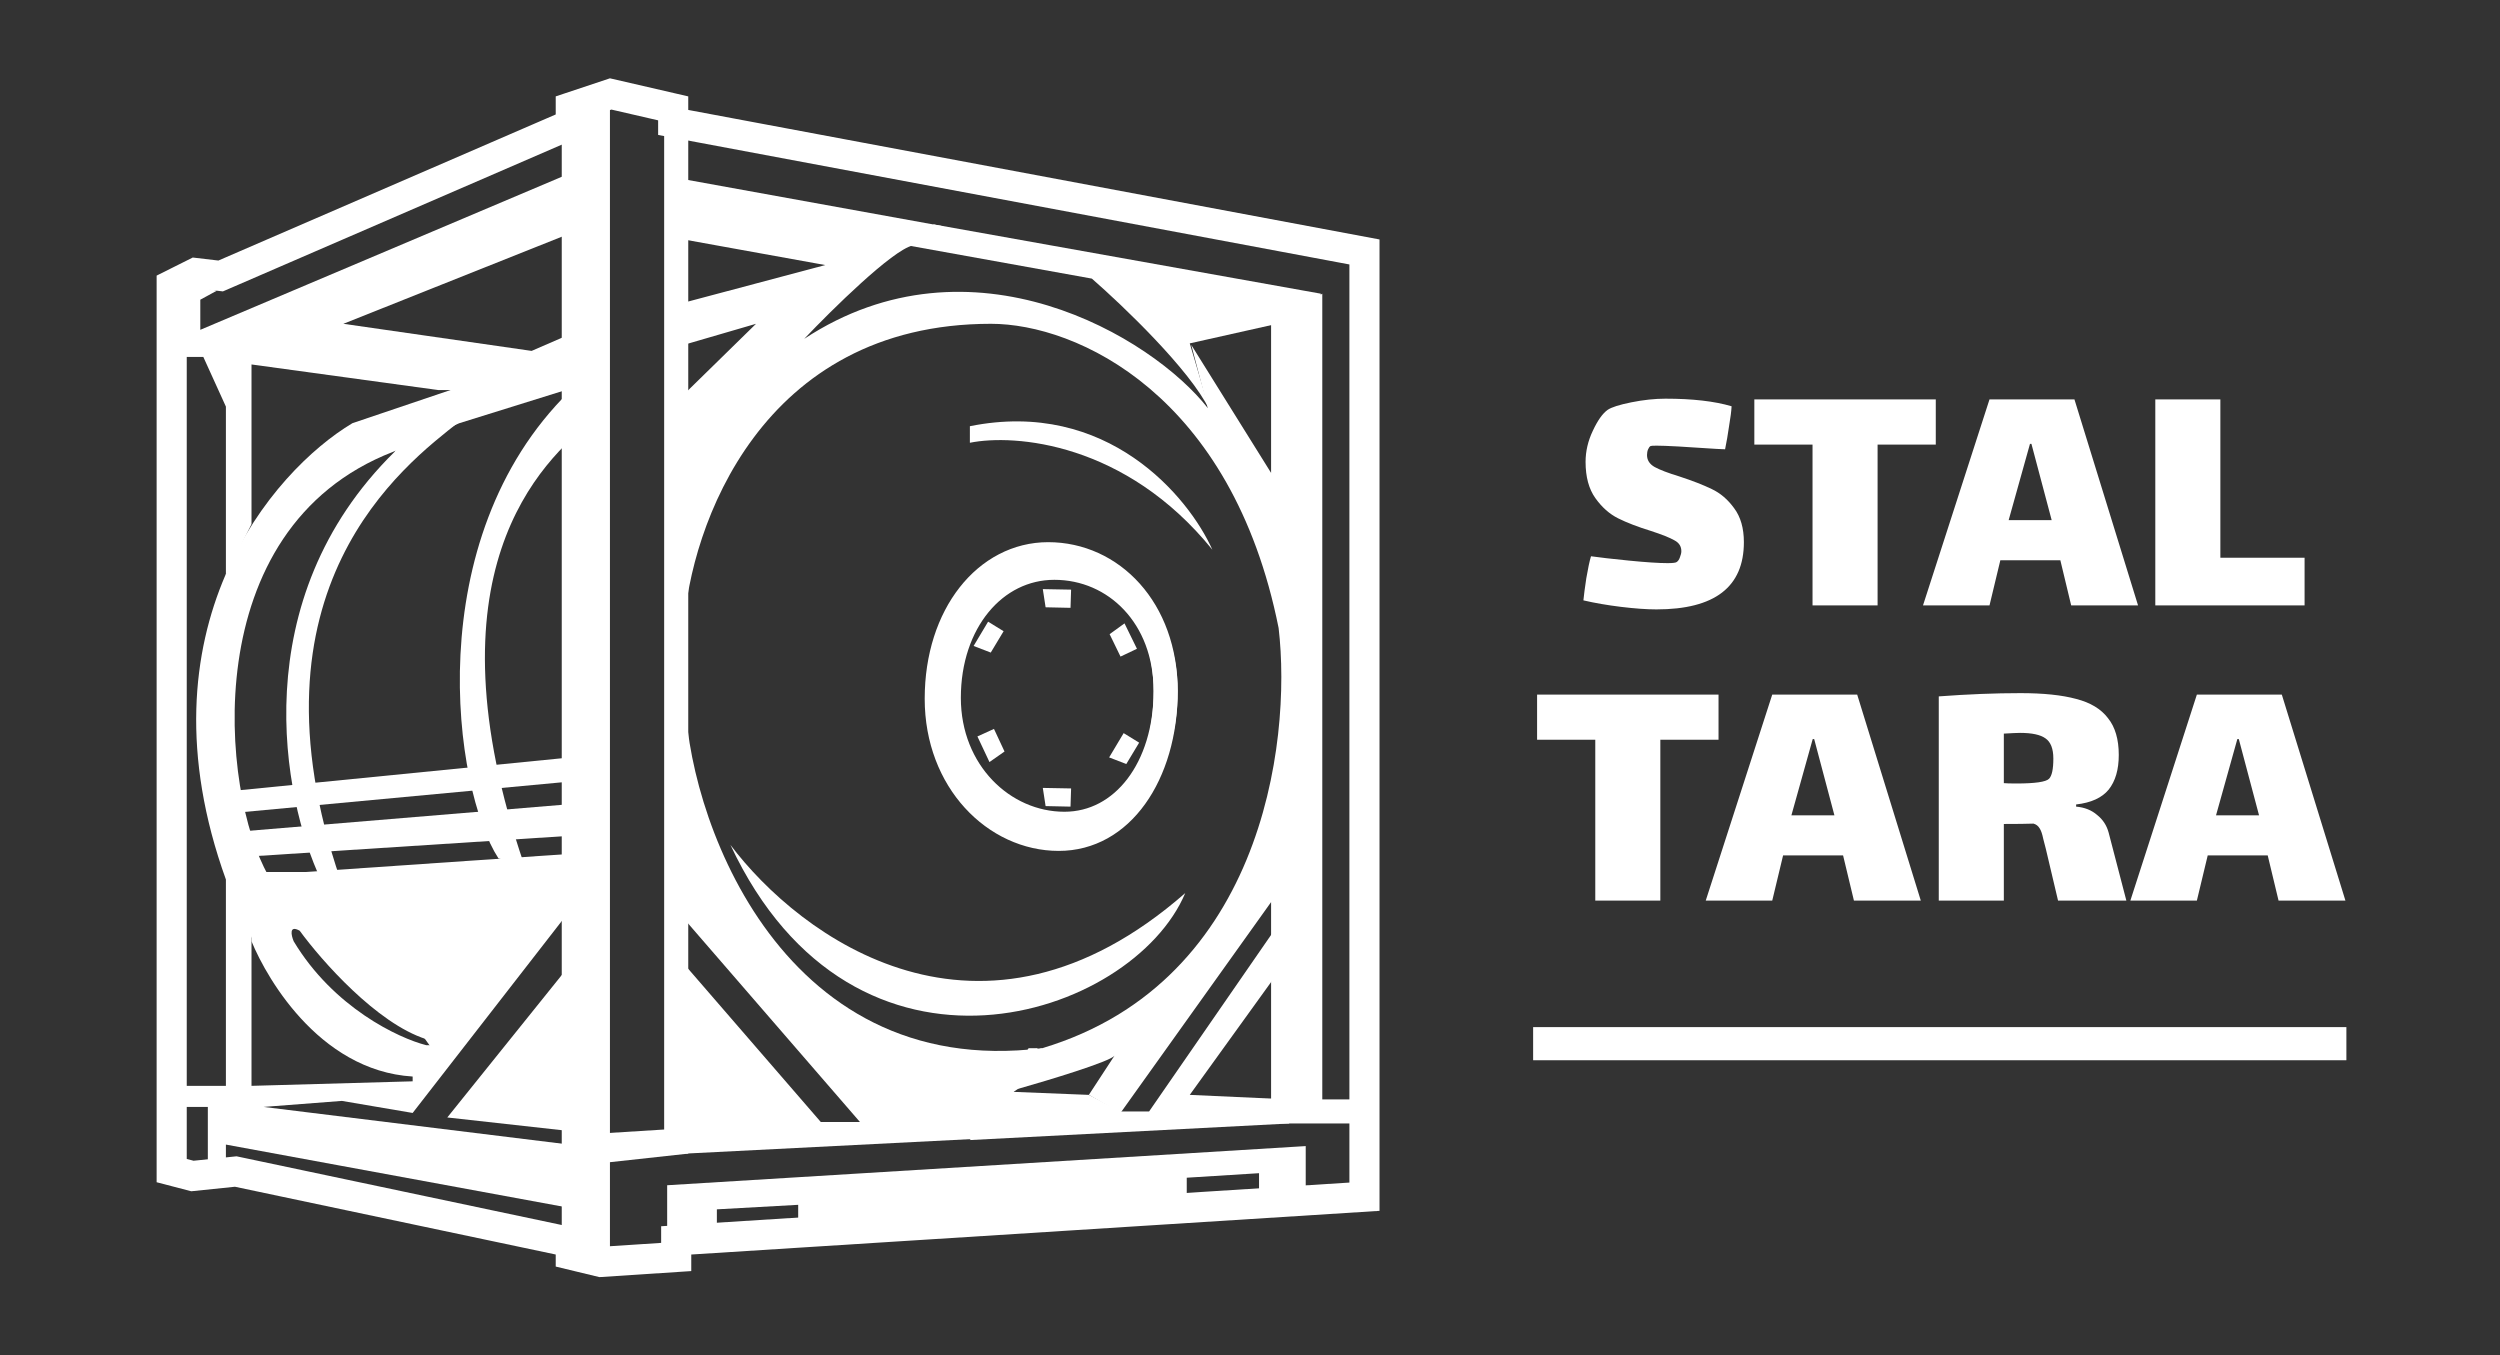 <?xml version="1.0" encoding="UTF-8"?> <svg xmlns="http://www.w3.org/2000/svg" width="830" height="450" viewBox="0 0 830 450" fill="none"><rect x="0" y="0" width="830" height="450" fill="#333333" stroke="none"/><path d="M546.809 151.08C546.809 152.76 547.649 154.08 549.329 155.04C551.089 156 553.809 157.04 557.489 158.16C561.889 159.6 565.489 161 568.289 162.36C571.169 163.72 573.649 165.84 575.729 168.72C577.889 171.6 578.969 175.36 578.969 180C578.969 194.88 569.289 202.32 549.929 202.32C546.729 202.32 542.809 202.04 538.169 201.48C533.609 200.92 529.449 200.2 525.689 199.32C525.849 197.64 526.169 195.2 526.649 192C527.209 188.72 527.729 186.28 528.209 184.68C531.009 185.08 535.209 185.56 540.809 186.12C546.489 186.68 550.769 186.96 553.649 186.96C555.329 186.96 556.329 186.84 556.649 186.6C557.129 186.28 557.489 185.76 557.729 185.04C558.049 184.24 558.209 183.56 558.209 183C558.209 181.4 557.449 180.2 555.929 179.4C554.409 178.52 551.809 177.48 548.129 176.28C543.729 174.92 540.089 173.52 537.209 172.08C534.329 170.64 531.809 168.4 529.649 165.36C527.489 162.32 526.409 158.32 526.409 153.36C526.409 149.84 527.209 146.4 528.809 143.04C530.409 139.6 532.049 137.28 533.729 136.08C535.009 135.2 537.649 134.36 541.649 133.56C545.649 132.76 549.409 132.36 552.929 132.36C561.889 132.36 569.209 133.2 574.889 134.88C574.809 136.48 574.529 138.68 574.049 141.48C573.649 144.28 573.209 146.84 572.729 149.16L569.969 149.04C559.569 148.32 552.929 147.96 550.049 147.96C548.849 147.96 548.169 148 548.009 148.08C547.689 148.24 547.409 148.6 547.169 149.16C546.929 149.72 546.809 150.36 546.809 151.08ZM623.36 201H601.76V147.6H582.44V132.6H642.68V147.6H623.36V201ZM684.034 186H664.114L660.514 201H638.434L660.514 132.6H688.714L709.834 201H687.634L684.034 186ZM673.954 147.36L666.874 172.68H681.154L674.434 147.36H673.954ZM715.561 132.6H737.161V185.16H765.121V201H715.561V132.6ZM551.232 299H529.632V245.6H510.312V230.6H570.552V245.6H551.232V299ZM611.905 284H591.985L588.385 299H566.305L588.385 230.6H616.585L637.705 299H615.505L611.905 284ZM601.825 245.36L594.745 270.68H609.025L602.305 245.36H601.825ZM705.952 299H683.272L679.192 281.72C679.032 281.08 678.752 280 678.352 278.48C678.032 276.88 677.632 275.72 677.152 275C676.672 274.2 675.992 273.68 675.112 273.44C672.872 273.52 669.592 273.56 665.272 273.56V299H643.672V231.2C653.352 230.48 662.392 230.12 670.792 230.12C678.392 230.12 684.552 230.76 689.272 232.04C693.992 233.24 697.512 235.36 699.832 238.4C702.232 241.36 703.432 245.44 703.432 250.64C703.432 255.52 702.312 259.36 700.072 262.16C697.832 264.88 694.232 266.52 689.272 267.08V267.8C692.072 268.04 694.392 268.96 696.232 270.56C698.152 272.08 699.432 274.04 700.072 276.44L705.952 299ZM665.272 260C665.992 260.08 667.392 260.12 669.472 260.12C675.632 260.12 679.232 259.6 680.272 258.56C681.232 257.6 681.712 255.36 681.712 251.84C681.712 248.56 680.832 246.32 679.072 245.12C677.392 243.92 674.592 243.32 670.672 243.32C669.792 243.32 667.992 243.4 665.272 243.56V260ZM752.881 284H732.961L729.361 299H707.281L729.361 230.6H757.561L778.681 299H756.481L752.881 284ZM742.801 245.36L735.721 270.68H750.001L743.281 245.36H742.801Z" fill="white"></path><path d="M333.5 249.5L330 242L324.5 244.5L328.5 253L333.5 249.5Z" fill="white"></path><path d="M328.931 216.654L333.196 209.562L328.05 206.396L323.235 214.462L328.931 216.654Z" fill="white"></path><path d="M373.931 253.654L378.196 246.562L373.05 243.396L368.235 251.462L373.931 253.654Z" fill="white"></path><path d="M347.139 267.62L355.413 267.801L355.606 261.763L346.213 261.587L347.139 267.62Z" fill="white"></path><path d="M347.139 201.62L355.413 201.801L355.606 195.763L346.213 195.587L347.139 201.62Z" fill="white"></path><path d="M368.393 210.54L372.01 217.984L377.47 215.399L373.338 206.962L368.393 210.54Z" fill="white"></path><path d="M112.999 292C79.999 195.5 134 154.5 152.499 140V135.5L134 145.5L131 150C81 199.2 93.833 265.167 106.5 292H112.999Z" fill="white"></path><path d="M174 287C141 190.5 179.001 153.5 197.5 139L189 130C139 179.2 150.5 262 165.5 285L174 287Z" fill="white"></path><path d="M189 267L80.5 276V284.5L189 277.5V267Z" fill="white"></path><path d="M101.5 289.5L189 283.5V298.5L144 349L101.5 289.5Z" fill="white"></path><path d="M83.5 289.5H105L141.5 345C125.1 339.8 106.667 318.833 99.5 309C95.9 307 96.667 310.5 97.5 312.5C110.7 334.5 132.333 344.667 141.5 347H148L140 357.5C107.5 357.5 88.833 325.5 83.5 312.5V289.5Z" fill="white"></path><path d="M117 140.5L152.5 128.5H191L152.5 140.5L130.5 150C64.5 175.6 73.5 263.5 89 290.5L83.5 311.5V360.5L137 359V357L175 300H191L137 369.5L113.5 365.5L87.5 367.5L189 380V401L75 380V387H69V367.5H61V360.5H75V292C45 208.8 90.5 156.333 117 140.5Z" fill="white"></path><path d="M221.5 393.5V409L238 412V401.5L265 400V409L394 398V391L418 389.5V396H433.5V380.5L221.5 393.5Z" fill="white"></path><path d="M242.5 280.5C265.5 311 325.5 356 393.5 296.5C376 338 283.7 368.5 242.5 280.5Z" fill="white"></path><path d="M227.5 383L326 378L346 348C257.5 359 227.5 268 227.5 230.5V305.5L285.5 372.5H272.5L227.5 320.5V383Z" fill="white"></path><path d="M381.5 369L424 307.5L426 320.5L395 363.5L428 365V373L322 378.5L341.5 348H344.5L339.5 360.5L336.5 362.5L361.5 363.5L372 369H381.5Z" fill="white"></path><path d="M402.5 182.5C373.7 146.9 336.833 144 322 147V141.5C367.6 132.3 394.667 165 402.5 182.5Z" fill="white"></path><path d="M310 74.5L438.5 97.5V100L424 107.5L395 114L401.5 136C395.1 122.8 372.833 101.5 362.5 92.5L301.5 81.5L310 74.5Z" fill="white"></path><path d="M274 88L227 79.5V59.5L312.5 75L303 81.5C296.2 83.1 276.167 102.833 267 112.5C322.5 76 382.5 111.833 401 135.5L395.5 114.5L422 157V107.5L439 97.5V365H451V373H422V365V299.5L372 369.5L361.5 363.5L370 350.5C368.4 352.5 348 358.667 338 361.5L342.5 349C418.9 328.6 429 246.833 424.5 208.5C409 131 357.5 107.5 329 107.5C252.6 107.5 229.167 174.833 227 208.5V131L251 107.5L227 114.5V100.5L274 88Z" fill="white"></path><path d="M63 94.5L72 96.5L66.5 99.5V109.5L190.5 57V77L114 107.5L176.5 116.5L188 111.5V129.5H145.5L83.5 121V174L75 191V135L67.5 118.5H61V96.5L63 94.5Z" fill="white"></path><path d="M186.5 418V408.5V259.733L76.5 270L78 262.5L186.5 251.748V59.5V47.5V41L202.5 32.5V422.5L186.5 418Z" fill="white"></path><path d="M79.034 389.108L78.266 388.946L77.486 389.027L63.886 390.433L57 388.637V94.59L64.9 90.64L71.916 91.466L73.252 91.623L74.487 91.088L186.487 42.588L189.5 41.283V38V35.604L202.747 31.188L223.5 35.978V36.5V40.65L227.579 41.414L453 83.65V397.307L229.183 411.51L224.5 411.807V416.5V417.317L199.433 418.961L189.5 416.563V416.5V412.446L185.534 411.608L79.034 389.108Z" stroke="white" stroke-width="10"></path><path d="M228.5 383V44.5L220.5 38.5V375L196.5 376.5V386.5L228.5 383Z" fill="white"></path><path d="M148.5 371L189 375.5L191.5 317.5L148.5 371Z" fill="white"></path><path d="M387 229.5C387 243.463 383.237 255.853 376.91 264.639C370.629 273.361 361.887 278.5 351.5 278.5C330.309 278.5 311 259.427 311 232C311 203.953 327.331 184 348 184C369.125 184 387 201.999 387 229.5Z" stroke="white" stroke-width="8"></path><path d="M387 229.412C387 254.872 372.822 273.5 353.381 273.5C333.145 273.5 315 256.206 315 231.68C315 206.544 330.352 188.5 350.048 188.5C370.215 188.5 387 204.814 387 229.412Z" stroke="white" stroke-width="8"></path><line x1="509" y1="346.5" x2="779" y2="346.5" stroke="white" stroke-width="11"></line></svg> 